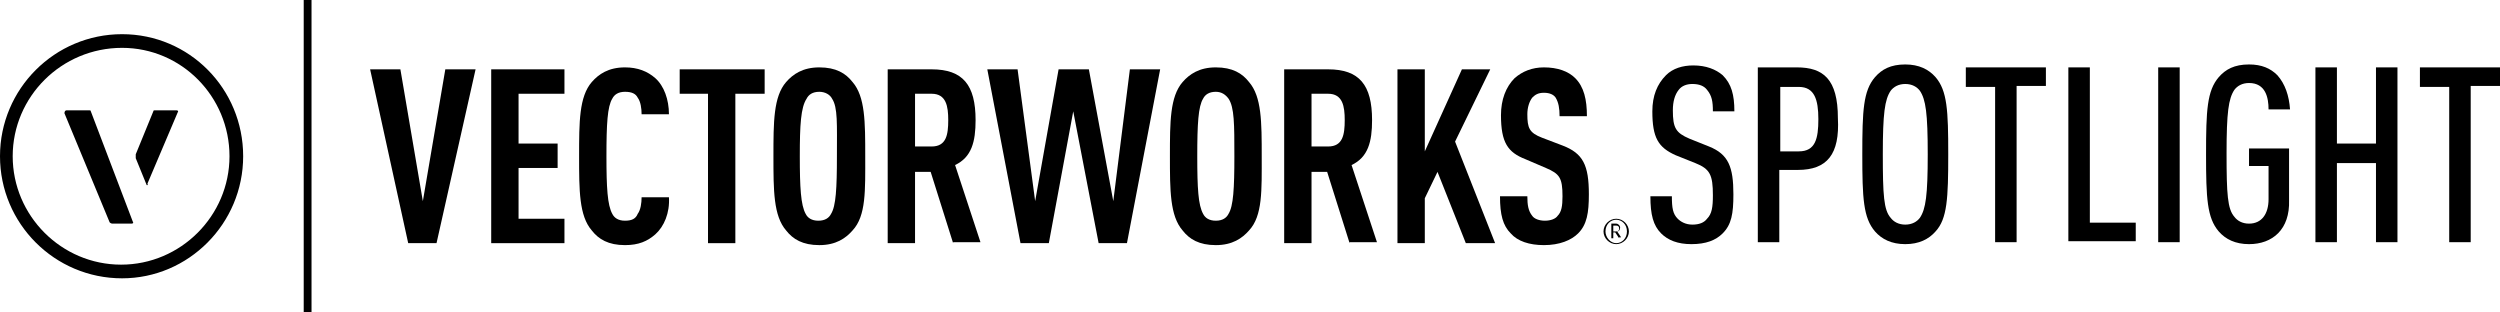 <?xml version="1.0" encoding="utf-8"?>
<!-- Generator: Adobe Illustrator 23.0.6, SVG Export Plug-In . SVG Version: 6.00 Build 0)  -->
<svg version="1.1" id="Layer_1" xmlns="http://www.w3.org/2000/svg" xmlns:xlink="http://www.w3.org/1999/xlink" x="0px" y="0px"
	 viewBox="0 0 256 32" style="enable-background:new 0 0 256 32;" xml:space="preserve">
<g>
	<g id="XMLID_22_">
		<path id="XMLID_23_" d="M165.5,25c-0.7,0-1.3-0.6-1.3-1.3c0-0.7,0.6-1.3,1.3-1.3c0.7,0,1.3,0.6,1.3,1.3
			C166.8,24.4,166.2,25,165.5,25z M165.5,22.5c-0.6,0-1.1,0.5-1.1,1.2c0,0.6,0.5,1.2,1.1,1.2c0.6,0,1.1-0.5,1.1-1.2
			C166.6,23,166.1,22.5,165.5,22.5z M165.8,24.4l-0.4-0.6h-0.2v0.6h-0.2v-1.5h0.5c0.2,0,0.4,0.2,0.4,0.4c0,0.2-0.1,0.4-0.3,0.4
			l0.4,0.6H165.8z M165.5,23.1h-0.3v0.6h0.3c0.2,0,0.3-0.1,0.3-0.3C165.8,23.2,165.7,23.1,165.5,23.1z"/>
	</g>
	<g id="XMLID_1_">
		<path id="XMLID_2_" d="M176.4,23.9c-0.7,0.7-1.7,1.1-3.2,1.1c-1.4,0-2.4-0.4-3.1-1.1c-0.8-0.8-1.1-1.9-1.1-3.8h2.2
			c0,1.2,0.1,1.8,0.6,2.3c0.3,0.3,0.8,0.6,1.5,0.6c0.7,0,1.2-0.2,1.5-0.6c0.5-0.5,0.6-1.2,0.6-2.4c0-2.1-0.3-2.7-1.8-3.3l-2-0.8
			c-1.8-0.8-2.4-1.8-2.4-4.5c0-1.6,0.5-2.8,1.4-3.7c0.7-0.7,1.7-1,2.8-1c1.3,0,2.3,0.4,3,1c0.9,0.9,1.2,2,1.2,3.7h-2.2
			c0-1-0.1-1.6-0.6-2.2c-0.3-0.4-0.8-0.6-1.5-0.6c-0.6,0-1.1,0.2-1.4,0.6c-0.4,0.5-0.6,1.2-0.6,2.1c0,1.8,0.3,2.3,1.7,2.9l2,0.8
			c2,0.8,2.5,2.1,2.5,4.9C177.5,21.9,177.3,23,176.4,23.9z"/>
		<path id="XMLID_4_" d="M184.1,17.4h-1.9v7.4h-2.2V6.9h4c2.7,0,4.2,1.2,4.2,5.2C188.4,15.8,187.1,17.4,184.1,17.4z M184.2,8.9h-1.9
			v6.6h1.9c1.7,0,2-1.3,2-3.3C186.2,10.2,185.8,8.9,184.2,8.9z"/>
		<path id="XMLID_7_" d="M198.2,23.7c-0.7,0.8-1.7,1.3-3.1,1.3c-1.4,0-2.4-0.5-3.1-1.3c-1.2-1.4-1.3-3.4-1.3-7.9
			c0-4.5,0.1-6.5,1.3-7.9c0.7-0.8,1.6-1.3,3.1-1.3c1.4,0,2.4,0.5,3.1,1.3c1.2,1.4,1.3,3.4,1.3,7.9C199.5,20.3,199.4,22.4,198.2,23.7
			z M196.6,9.3c-0.3-0.4-0.8-0.7-1.5-0.7c-0.7,0-1.2,0.3-1.5,0.7c-0.6,0.9-0.8,2.3-0.8,6.5s0.1,5.7,0.8,6.5c0.3,0.4,0.8,0.7,1.5,0.7
			c0.7,0,1.2-0.3,1.5-0.7c0.6-0.9,0.8-2.3,0.8-6.5S197.2,10.2,196.6,9.3z"/>
		<path id="XMLID_10_" d="M206.5,8.9v15.9h-2.2V8.9h-3V6.9h8.2v1.9H206.5z"/>
		<path id="XMLID_12_" d="M211.8,24.8V6.9h2.2v15.9h4.7v1.9H211.8z"/>
		<path id="XMLID_14_" d="M221,24.8V6.9h2.2v17.9H221z"/>
		<path id="XMLID_16_" d="M230.3,25c-1.4,0-2.4-0.5-3.1-1.3c-1.2-1.4-1.3-3.4-1.3-7.9c0-4.5,0.1-6.5,1.3-7.9
			c0.7-0.8,1.6-1.3,3.1-1.3c1.3,0,2.2,0.4,2.9,1.1c0.8,0.9,1.2,2.1,1.3,3.5h-2.2c0-1.2-0.3-2.7-2-2.7c-0.7,0-1.2,0.3-1.5,0.7
			c-0.6,0.9-0.8,2.3-0.8,6.5s0.1,5.7,0.8,6.5c0.3,0.4,0.8,0.7,1.5,0.7c1.3,0,2-1,2-2.5V17h-2v-1.8h4.1v5.3
			C234.5,23.5,232.7,25,230.3,25z"/>
		<path id="XMLID_18_" d="M243.3,24.8v-8.1h-4v8.1h-2.2V6.9h2.2v7.8h4V6.9h2.2v17.9H243.3z"/>
		<path id="XMLID_20_" d="M253,8.9v15.9h-2.2V8.9h-3V6.9h8.2v1.9H253z"/>
	</g>
	<g id="XMLID_1468_">
		<polygon id="XMLID_1495_" points="44.7,24.9 41.8,24.9 37.9,7.1 41,7.1 43.3,20.6 45.6,7.1 48.7,7.1 		"/>
		<polygon id="XMLID_1494_" points="50.3,24.9 50.3,7.1 57.8,7.1 57.8,9.6 53.1,9.6 53.1,14.7 57.1,14.7 57.1,17.2 53.1,17.2 
			53.1,22.4 57.8,22.4 57.8,24.9 		"/>
		<g id="XMLID_1469_">
			<path id="XMLID_1493_" d="M67.1,24c-0.8,0.7-1.7,1.1-3.1,1.1c-1.7,0-2.7-0.6-3.4-1.5c-1.3-1.5-1.3-4.1-1.3-7.6s0-6.1,1.3-7.6
				c0.7-0.8,1.7-1.5,3.4-1.5c1.3,0,2.3,0.4,3.1,1.1c0.9,0.8,1.4,2.2,1.4,3.7h-2.8c0-0.6-0.1-1.3-0.4-1.7c-0.2-0.4-0.6-0.6-1.3-0.6
				c-0.7,0-1.1,0.3-1.3,0.7c-0.5,0.8-0.6,2.6-0.6,5.9c0,3.2,0.1,5,0.6,5.9c0.2,0.4,0.6,0.7,1.3,0.7c0.7,0,1.1-0.2,1.3-0.7
				c0.3-0.4,0.4-1.1,0.4-1.7h2.8C68.6,21.8,68,23.2,67.1,24"/>
			<polygon id="XMLID_1492_" points="75.3,9.6 75.3,24.9 72.5,24.9 72.5,9.6 69.6,9.6 69.6,7.1 78.3,7.1 78.3,9.6 			"/>
			<path id="XMLID_1488_" d="M87.3,23.6c-0.7,0.8-1.7,1.5-3.4,1.5c-1.7,0-2.7-0.6-3.4-1.5c-1.3-1.5-1.3-4.1-1.3-7.6
				c0-3.5,0-6.1,1.3-7.6c0.7-0.8,1.7-1.5,3.4-1.5c1.7,0,2.7,0.6,3.4,1.5c1.3,1.5,1.3,4.1,1.3,7.6C88.6,19.5,88.7,22.1,87.3,23.6
				 M85.2,10.1c-0.2-0.4-0.7-0.7-1.3-0.7c-0.7,0-1.1,0.3-1.3,0.7C82,11,81.9,12.8,81.9,16s0.1,5,0.6,5.9c0.2,0.4,0.6,0.7,1.3,0.7
				c0.7,0,1.1-0.3,1.3-0.7c0.5-0.8,0.6-2.6,0.6-5.9S85.8,11,85.2,10.1"/>
			<path id="XMLID_1485_" d="M97.6,24.9l-2.3-7.3h-1.6v7.3h-2.8V7.1h4.5c3.2,0,4.5,1.6,4.5,5.2c0,2.2-0.4,3.8-2.1,4.6l2.6,7.9H97.6z
				 M95.4,9.6h-1.7v5.4h1.7c1.5,0,1.7-1.2,1.7-2.7C97.1,10.9,96.9,9.6,95.4,9.6"/>
			<polygon id="XMLID_1484_" points="115.4,24.9 112.5,24.9 109.9,11.4 107.4,24.9 104.5,24.9 101.1,7.1 104.2,7.1 106,20.6 
				108.4,7.1 111.5,7.1 114,20.6 115.7,7.1 118.8,7.1 			"/>
			<path id="XMLID_1481_" d="M127.9,23.6c-0.7,0.8-1.7,1.5-3.4,1.5c-1.7,0-2.7-0.6-3.4-1.5c-1.3-1.5-1.3-4.1-1.3-7.6
				c0-3.5,0-6.1,1.3-7.6c0.7-0.8,1.7-1.5,3.4-1.5c1.7,0,2.7,0.6,3.4,1.5c1.3,1.5,1.3,4.1,1.3,7.6C129.2,19.5,129.3,22.1,127.9,23.6
				 M125.8,10.1c-0.3-0.4-0.7-0.7-1.3-0.7c-0.7,0-1.1,0.3-1.3,0.7c-0.5,0.8-0.6,2.6-0.6,5.9s0.1,5,0.6,5.9c0.2,0.4,0.6,0.7,1.3,0.7
				c0.7,0,1.1-0.3,1.3-0.7c0.5-0.8,0.6-2.6,0.6-5.9S126.4,11,125.8,10.1"/>
			<path id="XMLID_1478_" d="M138.2,24.9l-2.3-7.3h-1.6v7.3h-2.8V7.1h4.5c3.2,0,4.5,1.6,4.5,5.2c0,2.2-0.4,3.8-2.1,4.6l2.6,7.9
				H138.2z M136,9.6h-1.7v5.4h1.7c1.5,0,1.7-1.2,1.7-2.7C137.7,10.9,137.5,9.6,136,9.6"/>
			<polygon id="XMLID_1477_" points="150.1,24.9 147.2,17.6 145.9,20.3 145.9,24.9 143.1,24.9 143.1,7.1 145.9,7.1 145.9,15.5 
				149.7,7.1 152.6,7.1 149,14.5 153.1,24.9 			"/>
			<path id="XMLID_1476_" d="M161.6,23.9c-0.7,0.7-1.9,1.2-3.5,1.2c-1.5,0-2.7-0.4-3.4-1.2c-0.8-0.8-1.1-1.9-1.1-3.8h2.8
				c0,0.9,0.1,1.5,0.5,2c0.2,0.3,0.7,0.5,1.3,0.5c0.6,0,1.1-0.2,1.3-0.5c0.4-0.4,0.5-1,0.5-2c0-1.9-0.3-2.3-1.7-2.9l-2.1-0.9
				c-1.8-0.7-2.5-1.7-2.5-4.5c0-1.6,0.5-2.9,1.4-3.8c0.8-0.7,1.8-1.1,3-1.1c1.4,0,2.5,0.4,3.2,1.1c0.9,0.9,1.2,2.2,1.2,3.9h-2.8
				c0-0.8-0.1-1.4-0.4-1.9c-0.2-0.3-0.6-0.5-1.2-0.5c-0.6,0-0.9,0.2-1.2,0.5c-0.3,0.4-0.5,1-0.5,1.7c0,1.4,0.2,1.9,1.5,2.4l2.1,0.8
				c2.1,0.8,2.7,2,2.7,5C162.7,21.8,162.5,23,161.6,23.9"/>
			<rect id="XMLID_1475_" x="31.1" width="0.8" height="32"/>
			<path id="XMLID_1472_" d="M12.5,28.5C5.6,28.5,0,22.9,0,16C0,9.1,5.6,3.5,12.5,3.5S24.9,9.1,24.9,16
				C24.9,22.9,19.3,28.5,12.5,28.5 M12.5,4.9C6.3,4.9,1.3,9.9,1.3,16s5,11.1,11.1,11.1s11.1-5,11.1-11.1S18.6,4.9,12.5,4.9"/>
			<path id="XMLID_1471_" d="M6.6,11.6l4.6,11.1c0,0.1,0.2,0.2,0.3,0.2h2c0.1,0,0.2-0.1,0.1-0.2L9.3,11.4c0-0.1-0.1-0.1-0.1-0.1H6.8
				C6.7,11.3,6.6,11.4,6.6,11.6"/>
			<path id="XMLID_1470_" d="M15.8,11.3h2.3c0.1,0,0.2,0.1,0.1,0.2l-3.1,7.3C15.2,19,15,19,15,18.9l-1.1-2.7c0-0.1,0-0.3,0-0.4
				l1.8-4.4C15.7,11.4,15.7,11.3,15.8,11.3"/>
		</g>
	</g>
</g>
</svg>
